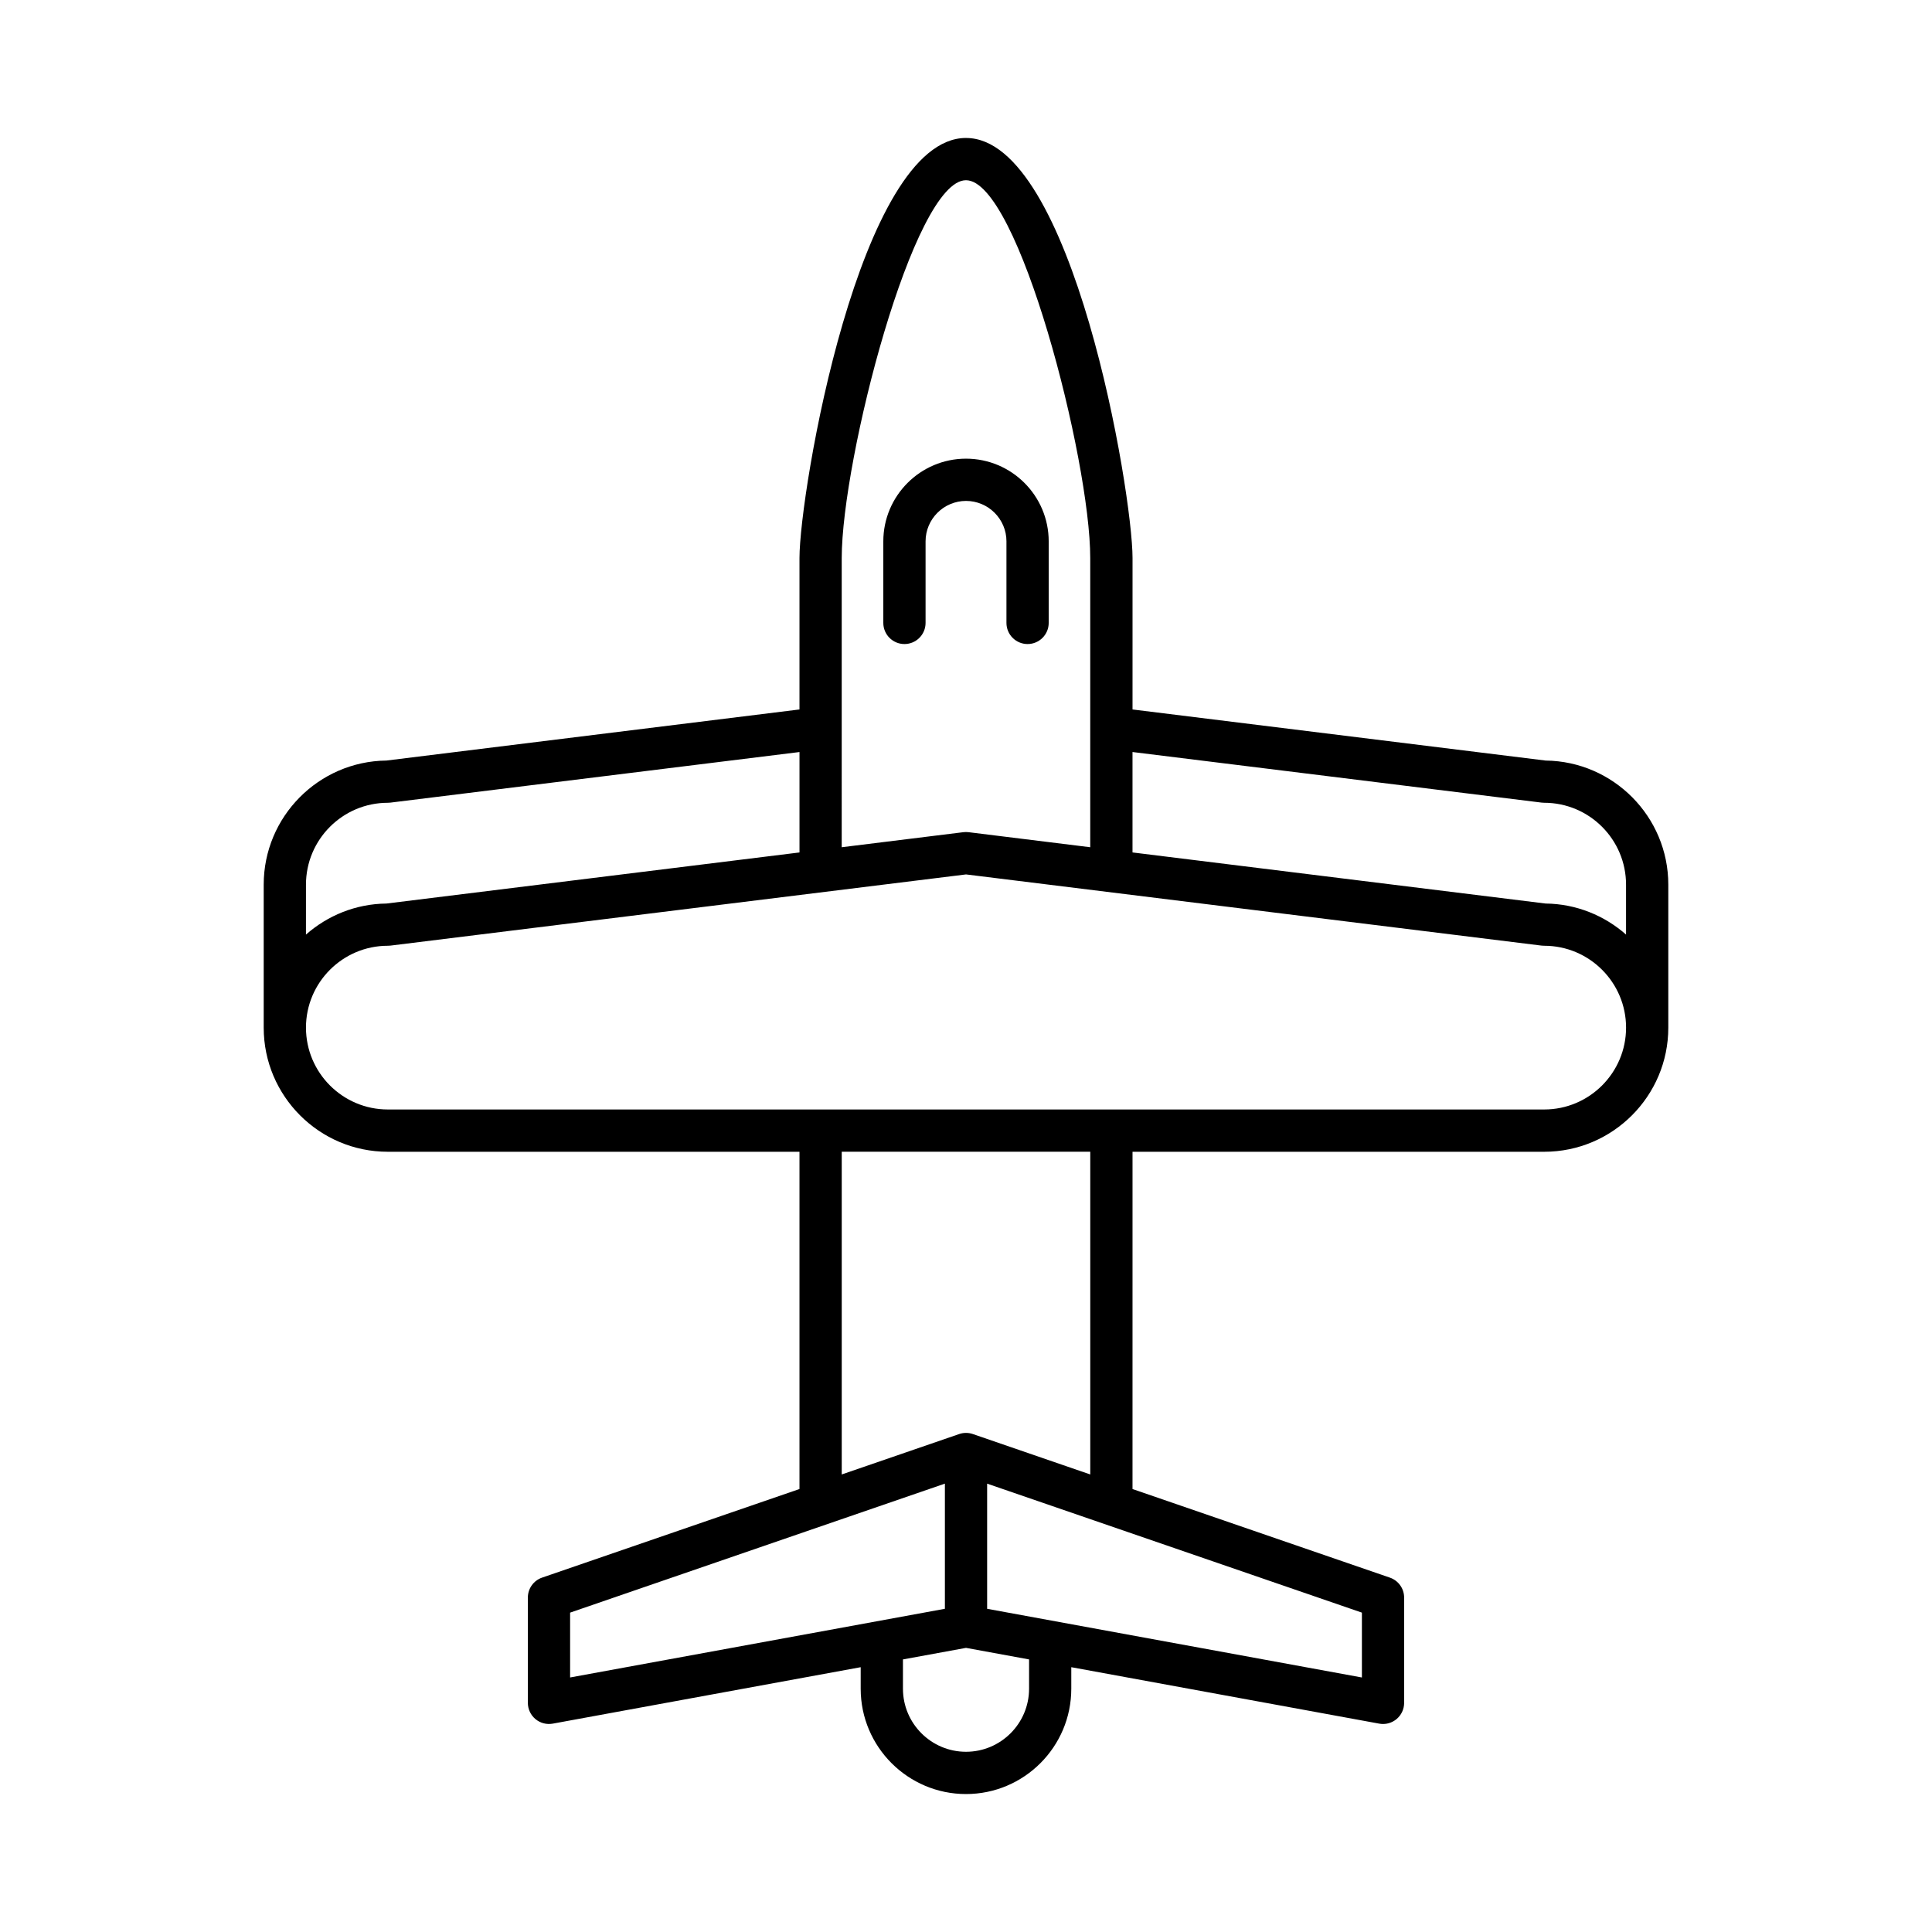 <?xml version="1.0" encoding="UTF-8"?>
<!-- Uploaded to: SVG Repo, www.svgrepo.com, Generator: SVG Repo Mixer Tools -->
<svg fill="#000000" width="800px" height="800px" version="1.1" viewBox="144 144 512 512" xmlns="http://www.w3.org/2000/svg">
 <g>
  <path d="m400 180.56c-28.223 0-44.129 93.867-44.129 111.33v40.125l-109.46 13.539c-17.969 0.195-32.527 14.871-32.527 32.887v37.898c0 18.137 14.754 32.891 32.887 32.891h109.1v89.375l-68.207 23.477c-2.262 0.777-3.777 2.906-3.777 5.293v27.898c0 1.66 0.738 3.234 2.012 4.301 1.273 1.059 2.93 1.508 4.598 1.207l81.594-14.957v5.707c0 15.391 12.52 27.91 27.906 27.91 15.387 0 27.906-12.52 27.906-27.91v-5.707l81.598 14.957c0.34 0.062 0.68 0.094 1.012 0.094 1.301 0 2.57-0.453 3.586-1.297 1.273-1.062 2.012-2.637 2.012-4.301v-27.898c0-2.391-1.516-4.516-3.777-5.293l-68.207-23.477 0.004-89.379h109.1c18.133 0 32.887-14.754 32.887-32.891v-37.898c0-18.012-14.559-32.691-32.527-32.887l-109.46-13.539 0.004-40.121c0-17.461-15.902-111.33-44.125-111.33zm-32.934 111.33c0-26.105 19.047-100.13 32.93-100.13 13.887 0 32.93 74.027 32.93 100.13v76.637l-32.242-3.988c-0.461-0.055-0.918-0.055-1.379 0l-32.242 3.988zm-141.98 86.547c0-11.961 9.73-21.691 21.691-21.691 0.23 0 0.461-0.016 0.688-0.043l108.41-13.406v26.613l-109.46 13.539c-8.172 0.086-15.617 3.195-21.332 8.227zm70 210.11v-17.184l99.32-34.184v33.168zm71.984-53.801v-85.523h65.863v85.523l-31.109-10.707c-1.18-0.406-2.461-0.406-3.641 0zm49.645 56.777c0 9.219-7.496 16.715-16.711 16.715-9.219 0-16.711-7.496-16.711-16.715v-7.758l16.711-3.062 16.711 3.062zm88.203-20.16v17.188l-99.316-18.203v-33.168zm48.309-133.34h-306.45c-11.961 0-21.691-9.734-21.691-21.695 0-11.961 9.73-21.691 21.691-21.691 0.23 0 0.461-0.016 0.688-0.039l152.54-18.867 152.54 18.867c0.23 0.027 0.461 0.039 0.688 0.039 11.961 0 21.691 9.73 21.691 21.691 0 11.961-9.73 21.695-21.691 21.695zm-0.688-81.324c0.23 0.027 0.461 0.043 0.688 0.043 11.961 0 21.691 9.73 21.691 21.691v13.238c-5.711-5.031-13.16-8.137-21.332-8.227l-109.46-13.539v-26.613z"/>
  <path d="m410.72 287.47v21.609c0 3.09 2.504 5.598 5.598 5.598s5.598-2.508 5.598-5.598v-21.609c0-12.086-9.828-21.918-21.914-21.918s-21.914 9.832-21.914 21.918v21.609c0 3.09 2.504 5.598 5.598 5.598s5.598-2.508 5.598-5.598v-21.609c0-5.914 4.809-10.719 10.719-10.719 5.906-0.004 10.719 4.805 10.719 10.719z"/>
 </g>
</svg>